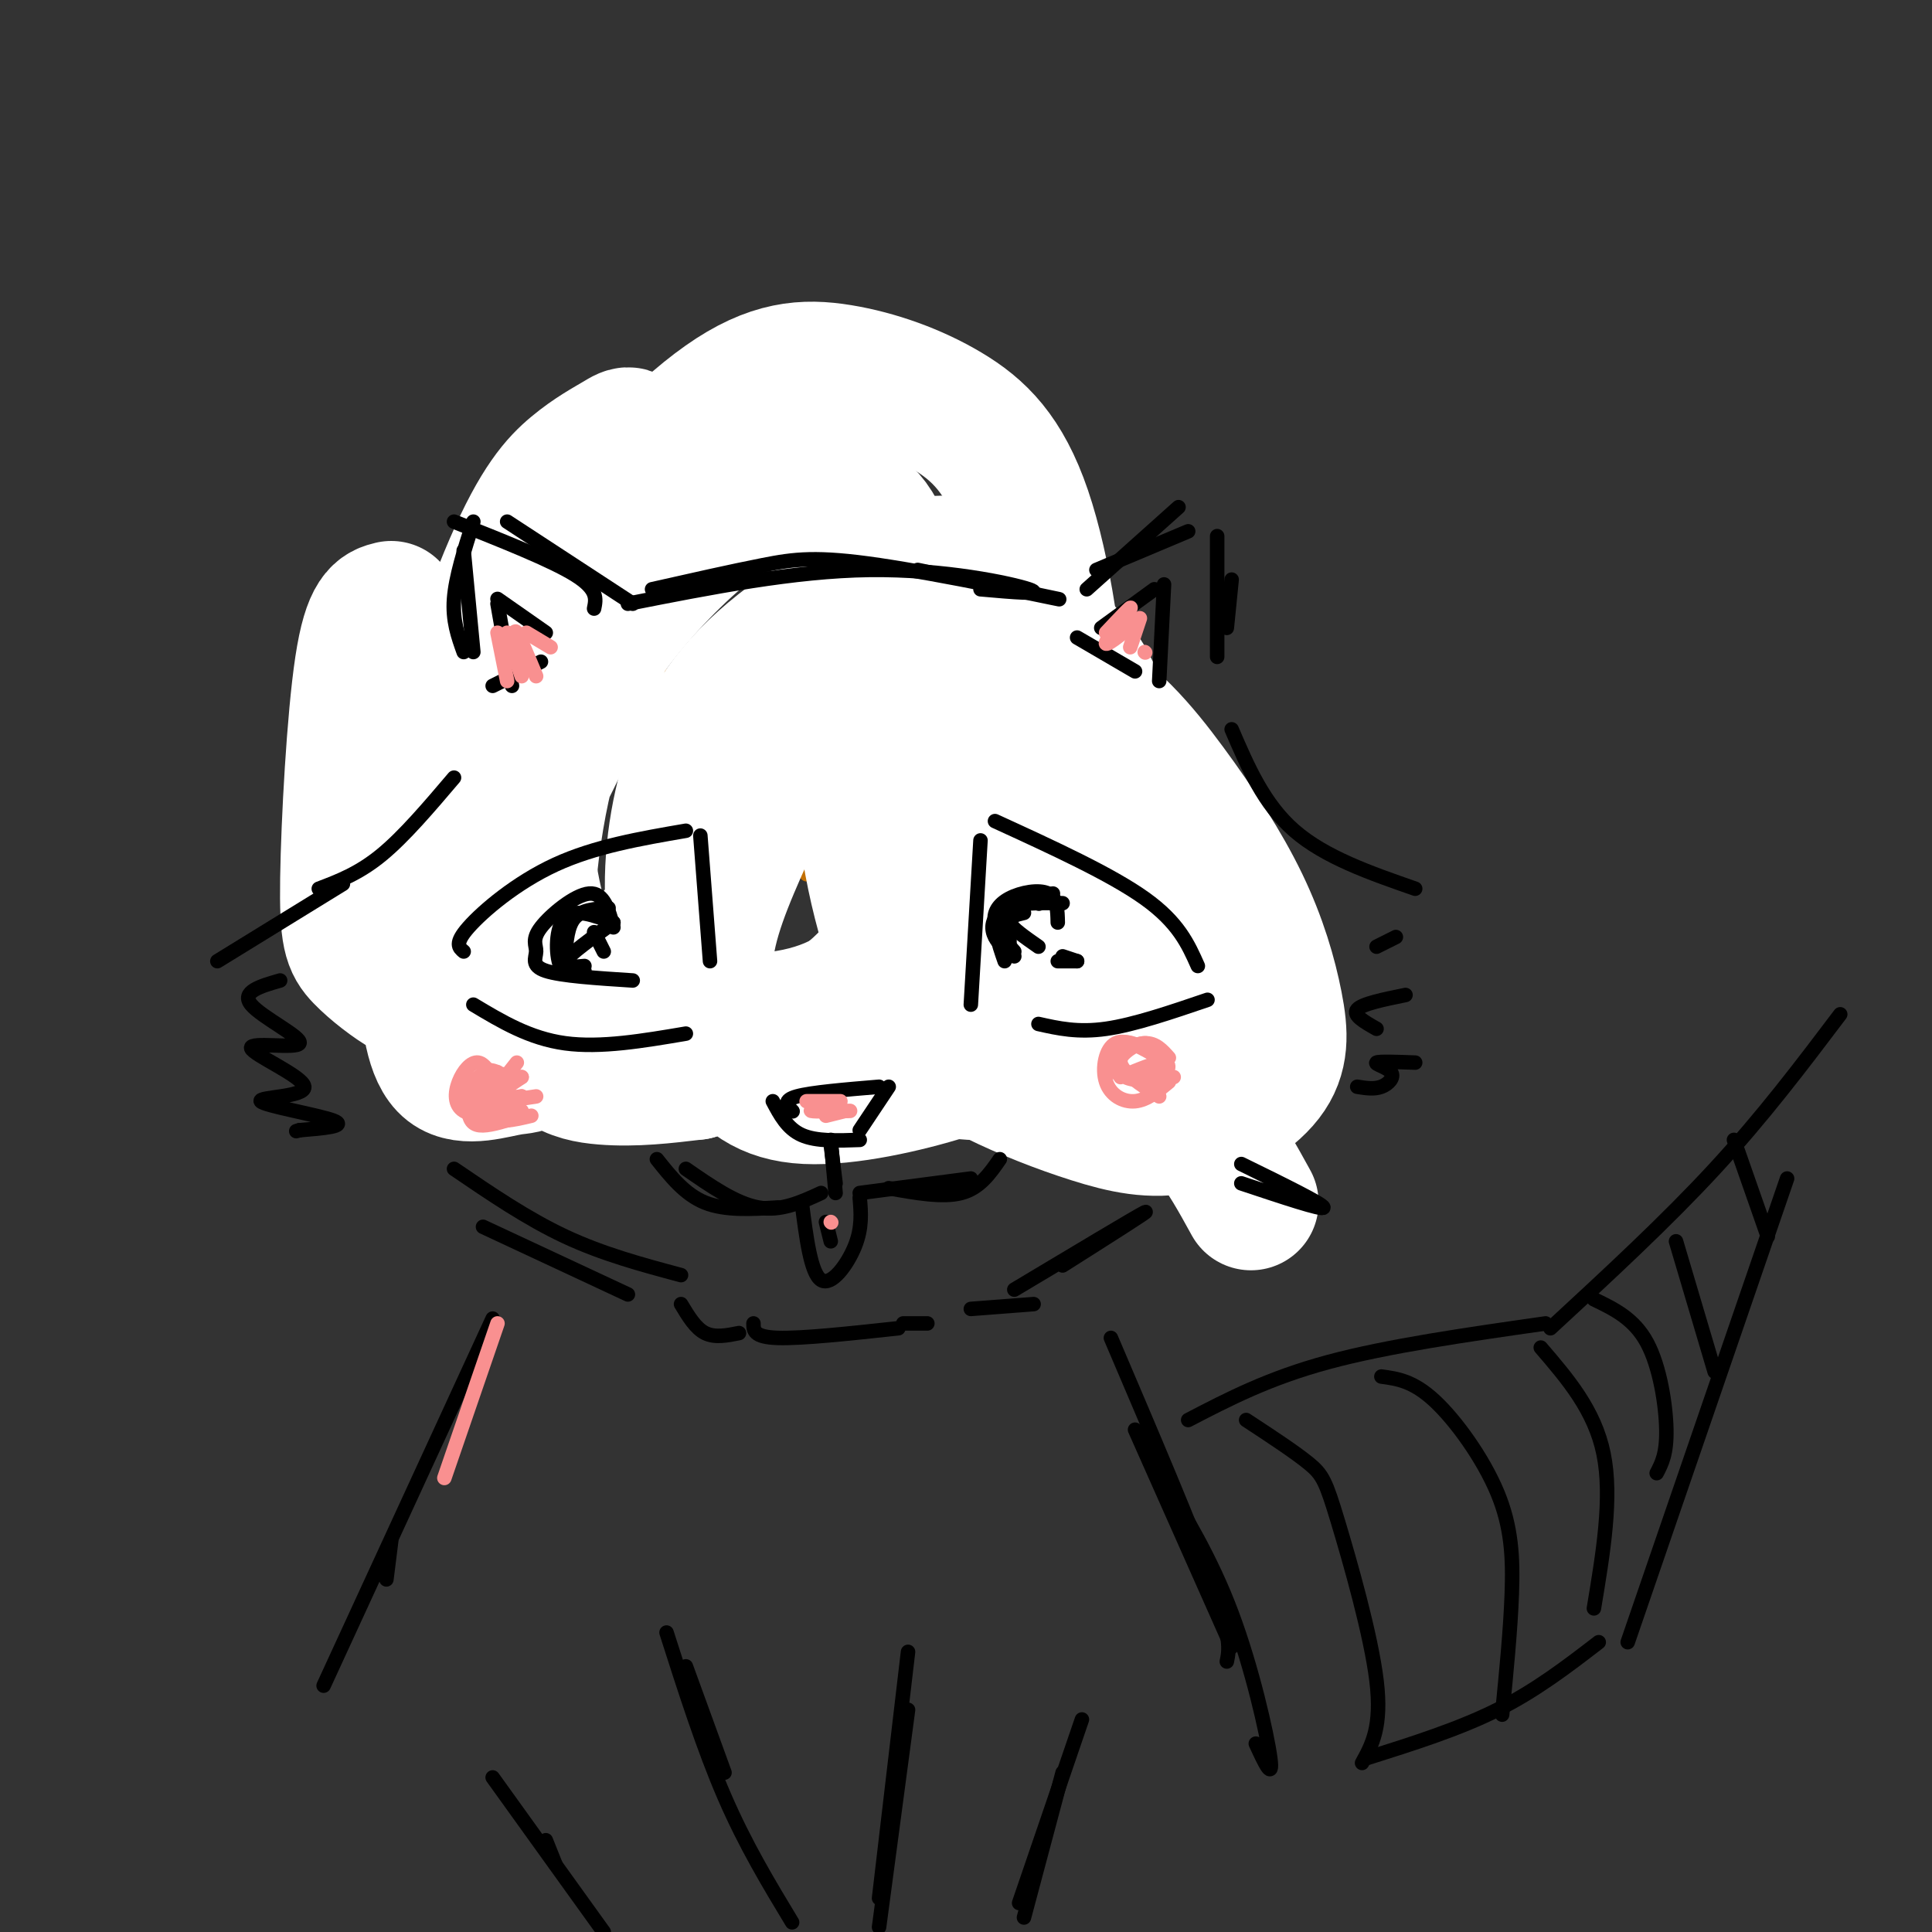 <svg viewBox='0 0 400 400' version='1.1' xmlns='http://www.w3.org/2000/svg' xmlns:xlink='http://www.w3.org/1999/xlink'><rect x="0" y="0" width="400" height="400" fill="#333333" stroke="none"/><g fill='none' stroke='rgb(194,111,1)' stroke-width='3' stroke-linecap='round' stroke-linejoin='round'><path d='M95,140c0.000,0.000 34.000,-1.000 34,-1'/><path d='M129,140c0.000,0.000 -15.000,-2.000 -15,-2'/><path d='M94,144c6.667,-3.000 13.333,-6.000 20,-7c6.667,-1.000 13.333,0.000 20,1'/><path d='M139,140c0.000,0.000 -22.000,0.000 -22,0'/><path d='M98,143c0.000,0.000 27.000,-3.000 27,-3'/><path d='M137,143c0.000,0.000 -9.000,-1.000 -9,-1'/><path d='M139,140c0.000,0.000 13.000,-8.000 13,-8'/><path d='M158,134c0.000,0.000 3.000,15.000 3,15'/><path d='M159,143c0.000,0.000 0.100,0.100 0.1,0.1'/><path d='M88,146c0.000,0.000 -14.000,-3.000 -14,-3'/><path d='M72,143c0.000,0.000 1.000,8.000 1,8'/><path d='M71,148c0.000,0.000 1.000,5.000 1,5'/><path d='M71,151c0.000,0.000 0.000,3.000 0,3'/><path d='M71,164c0.000,0.000 -2.000,12.000 -2,12'/><path d='M69,180c0.000,0.000 -1.000,-6.000 -1,-6'/><path d='M69,173c-0.750,6.083 -1.500,12.167 0,16c1.500,3.833 5.250,5.417 9,7'/><path d='M90,202c0.000,0.000 32.000,11.000 32,11'/><path d='M82,202c0.000,0.000 23.000,7.000 23,7'/><path d='M117,211c2.845,-1.851 5.690,-3.702 8,-4c2.310,-0.298 4.083,0.958 5,3c0.917,2.042 0.976,4.869 -1,6c-1.976,1.131 -5.988,0.565 -10,0'/><path d='M117,211c0.000,0.000 6.000,3.000 6,3'/><path d='M116,217c-0.250,-1.750 -0.500,-3.500 1,-5c1.500,-1.500 4.750,-2.750 8,-4'/><path d='M137,209c0.750,-2.167 1.500,-4.333 5,-7c3.500,-2.667 9.750,-5.833 16,-9'/><path d='M148,202c0.000,0.000 3.000,-3.000 3,-3'/><path d='M166,176c-0.583,-1.917 -1.167,-3.833 -1,-4c0.167,-0.167 1.083,1.417 2,3'/><path d='M167,181c0.000,-5.750 0.000,-11.500 0,-12c0.000,-0.500 0.000,4.250 0,9'/><path d='M77,177c0.000,0.000 5.000,-5.000 5,-5'/><path d='M82,174c0.000,0.000 13.000,-6.000 13,-6'/><path d='M95,169c0.000,0.000 6.000,5.000 6,5'/><path d='M77,183c1.417,2.000 2.833,4.000 6,5c3.167,1.000 8.083,1.000 13,1'/><path d='M94,191c0.000,0.000 -10.000,-4.000 -10,-4'/><path d='M103,186c0.000,0.000 0.000,4.000 0,4'/><path d='M103,186c0.000,0.000 1.000,4.000 1,4'/><path d='M134,181c0.000,0.000 -6.000,-6.000 -6,-6'/></g>
<g fill='none' stroke='rgb(255,255,255)' stroke-width='28' stroke-linecap='round' stroke-linejoin='round'><path d='M81,126c-2.169,0.520 -4.337,1.041 -6,12c-1.663,10.959 -2.820,32.358 -3,44c-0.180,11.642 0.618,13.528 3,16c2.382,2.472 6.350,5.529 9,7c2.650,1.471 3.984,1.354 10,-9c6.016,-10.354 16.715,-30.946 23,-44c6.285,-13.054 8.155,-18.568 10,-28c1.845,-9.432 3.663,-22.780 4,-29c0.337,-6.220 -0.808,-5.312 -3,-4c-2.192,1.312 -5.432,3.028 -9,6c-3.568,2.972 -7.466,7.201 -13,20c-5.534,12.799 -12.704,34.169 -16,50c-3.296,15.831 -2.717,26.124 -2,35c0.717,8.876 1.572,16.334 5,19c3.428,2.666 9.431,0.539 13,0c3.569,-0.539 4.706,0.511 17,-13c12.294,-13.511 35.746,-41.584 47,-57c11.254,-15.416 10.312,-18.176 11,-23c0.688,-4.824 3.007,-11.712 1,-17c-2.007,-5.288 -8.339,-8.975 -14,-10c-5.661,-1.025 -10.652,0.613 -17,5c-6.348,4.387 -14.052,11.524 -21,20c-6.948,8.476 -13.141,18.293 -17,34c-3.859,15.707 -5.385,37.306 -3,49c2.385,11.694 8.681,13.484 15,14c6.319,0.516 12.659,-0.242 19,-1'/><path d='M144,222c7.101,-2.027 15.353,-6.596 22,-10c6.647,-3.404 11.691,-5.645 20,-17c8.309,-11.355 19.885,-31.825 23,-46c3.115,-14.175 -2.230,-22.055 -6,-27c-3.770,-4.945 -5.963,-6.957 -14,-4c-8.037,2.957 -21.916,10.881 -31,19c-9.084,8.119 -13.373,16.432 -16,26c-2.627,9.568 -3.592,20.391 -2,30c1.592,9.609 5.740,18.004 10,24c4.260,5.996 8.632,9.595 17,10c8.368,0.405 20.733,-2.382 29,-5c8.267,-2.618 12.436,-5.066 17,-9c4.564,-3.934 9.522,-9.353 13,-14c3.478,-4.647 5.478,-8.523 6,-17c0.522,-8.477 -0.432,-21.556 -3,-31c-2.568,-9.444 -6.751,-15.255 -12,-19c-5.249,-3.745 -11.566,-5.425 -17,-4c-5.434,1.425 -9.985,5.956 -14,12c-4.015,6.044 -7.495,13.602 -7,26c0.495,12.398 4.963,29.635 10,40c5.037,10.365 10.642,13.858 17,17c6.358,3.142 13.468,5.932 20,8c6.532,2.068 12.486,3.415 19,2c6.514,-1.415 13.587,-5.591 17,-10c3.413,-4.409 3.165,-9.050 2,-15c-1.165,-5.950 -3.246,-13.210 -7,-21c-3.754,-7.790 -9.182,-16.109 -15,-24c-5.818,-7.891 -12.028,-15.355 -22,-21c-9.972,-5.645 -23.706,-9.470 -33,-8c-9.294,1.470 -14.147,8.235 -19,15'/><path d='M168,149c-5.813,7.153 -10.847,17.537 -15,27c-4.153,9.463 -7.426,18.006 -7,26c0.426,7.994 4.550,15.439 10,18c5.450,2.561 12.226,0.236 19,-3c6.774,-3.236 13.545,-7.384 20,-14c6.455,-6.616 12.593,-15.700 17,-24c4.407,-8.300 7.084,-15.816 7,-29c-0.084,-13.184 -2.928,-32.034 -7,-44c-4.072,-11.966 -9.373,-17.046 -16,-21c-6.627,-3.954 -14.579,-6.783 -22,-8c-7.421,-1.217 -14.311,-0.823 -24,6c-9.689,6.823 -22.177,20.074 -30,32c-7.823,11.926 -10.982,22.526 -12,34c-1.018,11.474 0.104,23.822 2,34c1.896,10.178 4.565,18.186 14,23c9.435,4.814 25.635,6.434 37,5c11.365,-1.434 17.893,-5.921 24,-12c6.107,-6.079 11.791,-13.751 16,-20c4.209,-6.249 6.942,-11.077 8,-23c1.058,-11.923 0.441,-30.941 -2,-38c-2.441,-7.059 -6.707,-2.160 -9,4c-2.293,6.160 -2.614,13.580 -3,22c-0.386,8.420 -0.837,17.838 2,31c2.837,13.162 8.962,30.067 14,39c5.038,8.933 8.989,9.893 13,11c4.011,1.107 8.080,2.360 11,2c2.920,-0.360 4.690,-2.334 6,-4c1.310,-1.666 2.160,-3.026 1,-8c-1.160,-4.974 -4.332,-13.564 -8,-19c-3.668,-5.436 -7.834,-7.718 -12,-10'/><path d='M222,186c-4.480,-1.898 -9.679,-1.643 -14,0c-4.321,1.643 -7.763,4.675 -10,10c-2.237,5.325 -3.270,12.943 -4,18c-0.730,5.057 -1.158,7.554 7,8c8.158,0.446 24.902,-1.158 36,3c11.098,4.158 16.549,14.079 22,24'/></g>
<g fill='none' stroke='rgb(0,0,0)' stroke-width='3' stroke-linecap='round' stroke-linejoin='round'><path d='M135,122c8.280,-1.869 16.560,-3.738 23,-5c6.440,-1.262 11.042,-1.917 24,0c12.958,1.917 34.274,6.405 37,7c2.726,0.595 -13.137,-2.702 -29,-6'/><path d='M130,125c17.222,-3.400 34.444,-6.800 50,-7c15.556,-0.200 29.444,2.800 33,4c3.556,1.200 -3.222,0.600 -10,0'/><path d='M131,125c0.000,0.000 -26.000,-17.000 -26,-17'/><path d='M94,108c10.083,4.000 20.167,8.000 25,11c4.833,3.000 4.417,5.000 4,7'/><path d='M98,108c-1.833,5.750 -3.667,11.500 -4,16c-0.333,4.500 0.833,7.750 2,11'/><path d='M98,135c0.000,0.000 -2.000,-21.000 -2,-21'/><path d='M225,122c0.000,0.000 19.000,-17.000 19,-17'/><path d='M227,118c0.000,0.000 19.000,-8.000 19,-8'/><path d='M252,111c0.000,0.000 0.000,25.000 0,25'/><path d='M255,120c0.000,0.000 -1.000,10.000 -1,10'/><path d='M94,161c-5.167,6.083 -10.333,12.167 -15,16c-4.667,3.833 -8.833,5.417 -13,7'/><path d='M71,183c0.000,0.000 -26.000,16.000 -26,16'/><path d='M58,203c-4.090,1.177 -8.180,2.354 -6,5c2.180,2.646 10.632,6.761 10,8c-0.632,1.239 -10.346,-0.397 -10,1c0.346,1.397 10.753,5.828 11,8c0.247,2.172 -9.664,2.085 -9,3c0.664,0.915 11.904,2.833 15,4c3.096,1.167 -1.952,1.584 -7,2'/><path d='M62,234c-1.167,0.333 -0.583,0.167 0,0'/><path d='M94,242c7.583,5.167 15.167,10.333 23,14c7.833,3.667 15.917,5.833 24,8'/><path d='M100,254c0.000,0.000 30.000,14.000 30,14'/><path d='M210,267c12.667,-7.583 25.333,-15.167 27,-16c1.667,-0.833 -7.667,5.083 -17,11'/><path d='M257,245c8.500,2.833 17.000,5.667 17,5c0.000,-0.667 -8.500,-4.833 -17,-9'/><path d='M255,151c3.333,7.750 6.667,15.500 13,21c6.333,5.500 15.667,8.750 25,12'/><path d='M289,194c0.000,0.000 -4.000,2.000 -4,2'/><path d='M291,206c-4.500,0.917 -9.000,1.833 -10,3c-1.000,1.167 1.500,2.583 4,4'/><path d='M293,220c-3.750,-0.137 -7.500,-0.274 -8,0c-0.500,0.274 2.250,0.958 3,2c0.750,1.042 -0.500,2.440 -2,3c-1.500,0.560 -3.250,0.280 -5,0'/><path d='M96,197c-0.978,-0.822 -1.956,-1.644 1,-5c2.956,-3.356 9.844,-9.244 18,-13c8.156,-3.756 17.578,-5.378 27,-7'/><path d='M145,173c0.000,0.000 2.000,26.000 2,26'/><path d='M98,208c5.833,3.500 11.667,7.000 19,8c7.333,1.000 16.167,-0.500 25,-2'/><path d='M201,208c0.000,0.000 2.000,-34.000 2,-34'/><path d='M206,170c12.000,5.500 24.000,11.000 31,16c7.000,5.000 9.000,9.500 11,14'/><path d='M215,212c4.083,0.917 8.167,1.833 14,1c5.833,-0.833 13.417,-3.417 21,-6'/><path d='M127,192c-0.998,-3.628 -1.997,-7.257 -5,-7c-3.003,0.257 -8.011,4.399 -10,7c-1.989,2.601 -0.959,3.662 -1,5c-0.041,1.338 -1.155,2.954 2,4c3.155,1.046 10.577,1.523 18,2'/><path d='M127,191c-4.000,-1.511 -8.000,-3.022 -10,-1c-2.000,2.022 -2.000,7.578 -1,10c1.000,2.422 3.000,1.711 5,1'/><path d='M117,198c0.250,-3.167 0.500,-6.333 2,-8c1.500,-1.667 4.250,-1.833 7,-2'/><path d='M127,191c-4.500,3.250 -9.000,6.500 -10,8c-1.000,1.500 1.500,1.250 4,1'/><path d='M125,197c0.000,0.000 -2.000,-4.000 -2,-4'/><path d='M219,191c-0.054,-2.536 -0.107,-5.071 -2,-6c-1.893,-0.929 -5.625,-0.250 -8,1c-2.375,1.250 -3.393,3.071 -3,5c0.393,1.929 2.196,3.964 4,6'/><path d='M210,198c-1.600,-1.222 -3.200,-2.444 -4,-4c-0.800,-1.556 -0.800,-3.444 1,-5c1.800,-1.556 5.400,-2.778 9,-4'/><path d='M218,185c-4.667,0.833 -9.333,1.667 -11,4c-1.667,2.333 -0.333,6.167 1,10'/><path d='M215,196c-2.750,-1.917 -5.500,-3.833 -6,-5c-0.500,-1.167 1.250,-1.583 3,-2'/><path d='M215,187c0.000,0.000 0.100,0.100 0.1,0.1'/><path d='M220,187c-4.500,-0.083 -9.000,-0.167 -11,1c-2.000,1.167 -1.500,3.583 -1,6'/><path d='M209,196c0.000,-2.667 0.000,-5.333 1,-7c1.000,-1.667 3.000,-2.333 5,-3'/><path d='M219,199c0.000,0.000 4.000,0.000 4,0'/><path d='M223,199c0.000,0.000 -3.000,-1.000 -3,-1'/><path d='M164,230c0.000,0.000 0.100,0.100 0.1,0.1'/><path d='M164,230c-1.000,-1.083 -2.000,-2.167 1,-3c3.000,-0.833 10.000,-1.417 17,-2'/><path d='M160,228c1.500,2.833 3.000,5.667 6,7c3.000,1.333 7.500,1.167 12,1'/><path d='M184,225c0.000,0.000 -6.000,9.000 -6,9'/><path d='M172,236c0.000,0.000 1.000,11.000 1,11'/><path d='M172,237c0.000,0.000 1.000,8.000 1,8'/><path d='M170,247c-4.167,1.917 -8.333,3.833 -13,3c-4.667,-0.833 -9.833,-4.417 -15,-8'/><path d='M136,240c2.917,3.667 5.833,7.333 10,9c4.167,1.667 9.583,1.333 15,1'/><path d='M178,247c0.000,0.000 23.000,-3.000 23,-3'/><path d='M207,240c-2.083,3.000 -4.167,6.000 -8,7c-3.833,1.000 -9.417,0.000 -15,-1'/><path d='M166,249c0.933,7.311 1.867,14.622 4,16c2.133,1.378 5.467,-3.178 7,-7c1.533,-3.822 1.267,-6.911 1,-10'/><path d='M171,253c0.000,0.000 1.000,4.000 1,4'/><path d='M141,270c1.500,2.500 3.000,5.000 5,6c2.000,1.000 4.500,0.500 7,0'/><path d='M156,274c0.000,1.417 0.000,2.833 5,3c5.000,0.167 15.000,-0.917 25,-2'/><path d='M187,274c0.000,0.000 5.000,0.000 5,0'/><path d='M201,271c0.000,0.000 13.000,-1.000 13,-1'/><path d='M102,273c0.000,0.000 -35.000,76.000 -35,76'/><path d='M81,319c0.000,0.000 -1.000,8.000 -1,8'/><path d='M230,277c8.500,19.917 17.000,39.833 21,51c4.000,11.167 3.500,13.583 3,16'/><path d='M235,296c0.000,0.000 20.000,45.000 20,45'/><path d='M240,305c5.378,8.844 10.756,17.689 15,29c4.244,11.311 7.356,25.089 8,30c0.644,4.911 -1.178,0.956 -3,-3'/><path d='M142,345c0.000,0.000 8.000,22.000 8,22'/><path d='M138,338c3.833,12.000 7.667,24.000 12,34c4.333,10.000 9.167,18.000 14,26'/><path d='M102,368c0.000,0.000 23.000,32.000 23,32'/><path d='M113,381c0.000,0.000 2.000,5.000 2,5'/><path d='M188,342c0.000,0.000 -6.000,51.000 -6,51'/><path d='M188,354c0.000,0.000 -6.000,45.000 -6,45'/><path d='M224,356c0.000,0.000 -13.000,38.000 -13,38'/><path d='M220,367c0.000,0.000 -8.000,30.000 -8,30'/><path d='M246,294c8.333,-4.333 16.667,-8.667 29,-12c12.333,-3.333 28.667,-5.667 45,-8'/><path d='M321,275c12.000,-11.083 24.000,-22.167 34,-33c10.000,-10.833 18.000,-21.417 26,-32'/><path d='M370,244c0.000,0.000 -33.000,96.000 -33,96'/><path d='M331,340c-6.500,5.000 -13.000,10.000 -21,14c-8.000,4.000 -17.500,7.000 -27,10'/><path d='M258,294c5.071,3.327 10.143,6.655 13,9c2.857,2.345 3.500,3.708 6,12c2.500,8.292 6.857,23.512 8,33c1.143,9.488 -0.929,13.244 -3,17'/><path d='M286,285c3.280,0.440 6.560,0.881 11,5c4.440,4.119 10.042,11.917 13,19c2.958,7.083 3.274,13.452 3,21c-0.274,7.548 -1.137,16.274 -2,25'/><path d='M319,279c5.583,6.500 11.167,13.000 13,22c1.833,9.000 -0.083,20.500 -2,32'/><path d='M330,269c4.156,2.000 8.311,4.000 11,9c2.689,5.000 3.911,13.000 4,18c0.089,5.000 -0.956,7.000 -2,9'/><path d='M347,257c0.000,0.000 8.000,27.000 8,27'/><path d='M359,236c0.000,0.000 7.000,20.000 7,20'/><path d='M106,142c0.000,0.000 -3.000,-17.000 -3,-17'/><path d='M103,124c0.000,0.000 10.000,7.000 10,7'/><path d='M102,142c0.000,0.000 10.000,-5.000 10,-5'/><path d='M228,130c0.000,0.000 11.000,-8.000 11,-8'/><path d='M241,121c0.000,0.000 -1.000,20.000 -1,20'/><path d='M223,132c0.000,0.000 12.000,7.000 12,7'/></g>
<g fill='none' stroke='rgb(249,144,144)' stroke-width='3' stroke-linecap='round' stroke-linejoin='round'><path d='M103,225c-1.268,-2.393 -2.536,-4.786 -4,-5c-1.464,-0.214 -3.125,1.750 -4,4c-0.875,2.250 -0.964,4.786 1,6c1.964,1.214 5.982,1.107 10,1'/><path d='M107,223c-3.113,-0.690 -6.226,-1.381 -8,0c-1.774,1.381 -2.208,4.833 -2,7c0.208,2.167 1.060,3.048 3,3c1.940,-0.048 4.970,-1.024 8,-2'/><path d='M103,222c-2.417,3.333 -4.833,6.667 -4,8c0.833,1.333 4.917,0.667 9,0'/><path d='M103,222c-1.178,-0.467 -2.356,-0.933 -3,1c-0.644,1.933 -0.756,6.267 1,8c1.756,1.733 5.378,0.867 9,0'/><path d='M107,220c-2.333,2.917 -4.667,5.833 -4,7c0.667,1.167 4.333,0.583 8,0'/><path d='M108,223c-2.533,1.289 -5.067,2.578 -6,4c-0.933,1.422 -0.267,2.978 1,3c1.267,0.022 3.133,-1.489 5,-3'/><path d='M108,223c-2.500,1.667 -5.000,3.333 -5,4c0.000,0.667 2.500,0.333 5,0'/><path d='M105,228c0.000,0.000 -1.000,2.000 -1,2'/><path d='M242,219c-1.378,-1.556 -2.756,-3.111 -5,-3c-2.244,0.111 -5.356,1.889 -5,4c0.356,2.111 4.178,4.556 8,7'/><path d='M240,219c-3.440,-2.030 -6.881,-4.060 -9,-3c-2.119,1.060 -2.917,5.208 -2,8c0.917,2.792 3.548,4.226 6,4c2.452,-0.226 4.726,-2.113 7,-4'/><path d='M240,219c-3.000,-1.911 -6.000,-3.822 -8,-3c-2.000,0.822 -3.000,4.378 -1,6c2.000,1.622 7.000,1.311 12,1'/><path d='M240,219c0.000,0.000 0.100,0.100 0.1,0.1'/><path d='M240,219c-0.722,-1.494 -1.444,-2.988 -3,-3c-1.556,-0.012 -3.944,1.458 -5,3c-1.056,1.542 -0.778,3.156 1,4c1.778,0.844 5.056,0.920 7,0c1.944,-0.920 2.556,-2.834 1,-3c-1.556,-0.166 -5.278,1.417 -9,3'/><path d='M103,131c0.000,0.000 2.000,10.000 2,10'/><path d='M105,131c0.000,0.000 3.000,9.000 3,9'/><path d='M107,134c-0.333,-2.000 -0.667,-4.000 0,-3c0.667,1.000 2.333,5.000 4,9'/><path d='M109,131c0.000,0.000 5.000,3.000 5,3'/><path d='M229,131c2.800,-2.978 5.600,-5.956 5,-5c-0.600,0.956 -4.600,5.844 -5,7c-0.400,1.156 2.800,-1.422 6,-4'/><path d='M236,128c0.000,0.000 -2.000,6.000 -2,6'/><path d='M237,135c0.000,0.000 0.100,0.100 0.1,0.1'/><path d='M172,253c0.000,0.000 0.100,0.100 0.1,0.1'/><path d='M167,228c0.000,0.000 7.000,0.000 7,0'/><path d='M172,229c-2.333,0.417 -4.667,0.833 -4,1c0.667,0.167 4.333,0.083 8,0'/><path d='M175,230c-2.000,0.500 -4.000,1.000 -4,1c0.000,0.000 2.000,-0.500 4,-1'/><path d='M103,274c0.000,0.000 -11.000,32.000 -11,32'/></g>
</svg>